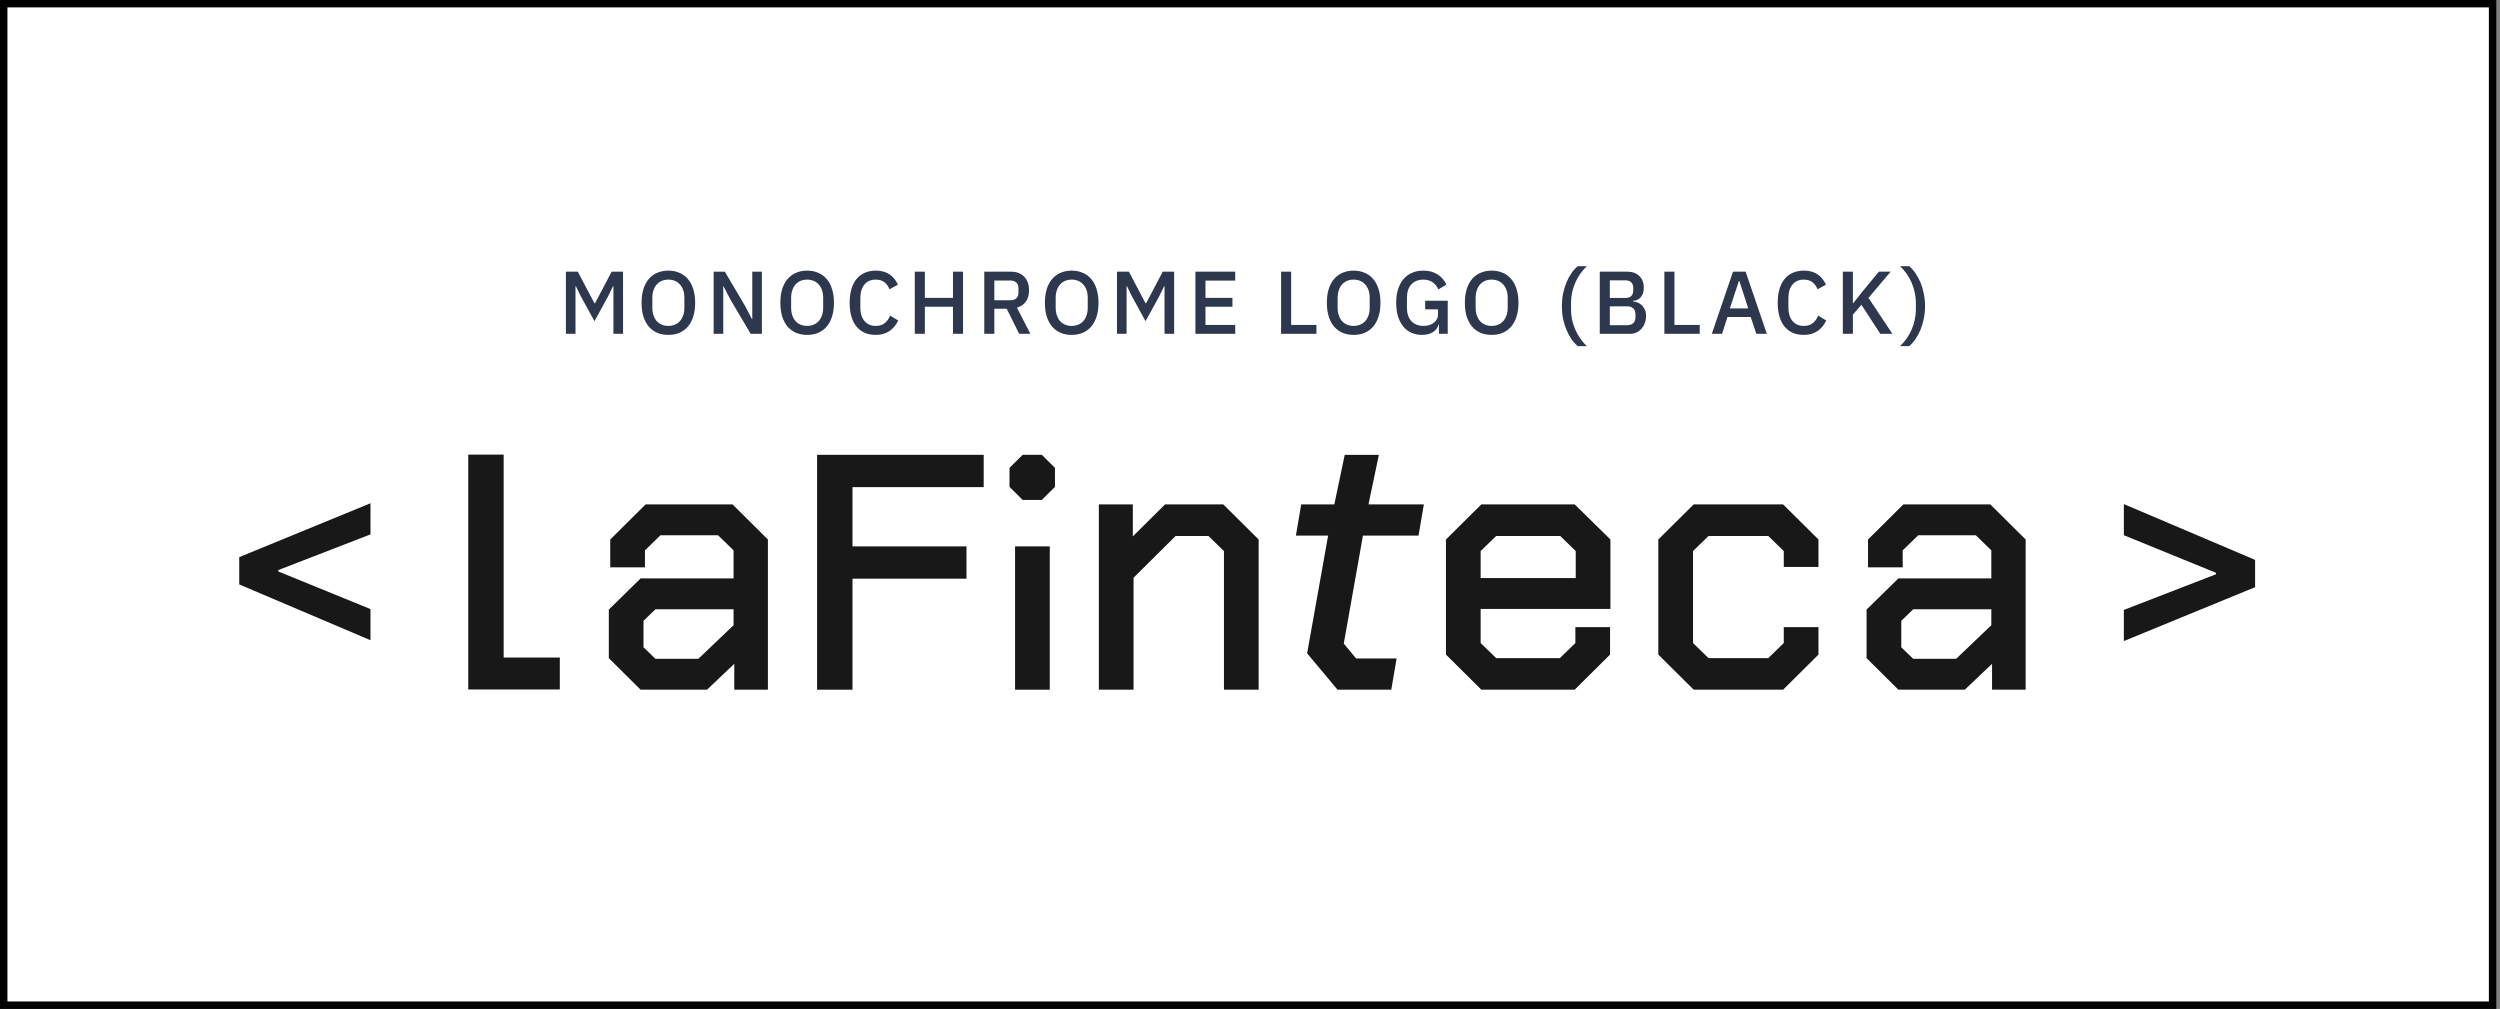 <svg width="337" height="136" viewBox="0 0 337 136" fill="none" xmlns="http://www.w3.org/2000/svg">
<rect x="0" y="0" width="337" height="136" fill="#808080" stroke="none"/>
<rect x="0.5" y="0.5" width="335.5" height="135" fill="white"/>
<path d="M82.69 38.592H82.63L81.97 39.948L80.134 43.296L78.298 39.948L77.638 38.592H77.578V45H76.282V36.624H77.89L80.134 40.884H80.206L82.45 36.624H83.986V45H82.69V38.592ZM90.095 45.144C89.551 45.144 89.055 45.052 88.607 44.868C88.167 44.676 87.787 44.4 87.467 44.04C87.155 43.672 86.911 43.22 86.735 42.684C86.567 42.14 86.483 41.516 86.483 40.812C86.483 40.108 86.567 39.488 86.735 38.952C86.911 38.408 87.155 37.956 87.467 37.596C87.787 37.228 88.167 36.952 88.607 36.768C89.055 36.576 89.551 36.48 90.095 36.48C90.639 36.48 91.131 36.576 91.571 36.768C92.019 36.952 92.399 37.228 92.711 37.596C93.031 37.956 93.275 38.408 93.443 38.952C93.619 39.488 93.707 40.108 93.707 40.812C93.707 41.516 93.619 42.14 93.443 42.684C93.275 43.22 93.031 43.672 92.711 44.04C92.399 44.4 92.019 44.676 91.571 44.868C91.131 45.052 90.639 45.144 90.095 45.144ZM90.095 43.932C90.415 43.932 90.707 43.876 90.971 43.764C91.243 43.652 91.471 43.492 91.655 43.284C91.847 43.068 91.995 42.808 92.099 42.504C92.203 42.2 92.255 41.856 92.255 41.472V40.152C92.255 39.768 92.203 39.424 92.099 39.12C91.995 38.816 91.847 38.56 91.655 38.352C91.471 38.136 91.243 37.972 90.971 37.86C90.707 37.748 90.415 37.692 90.095 37.692C89.767 37.692 89.471 37.748 89.207 37.86C88.943 37.972 88.715 38.136 88.523 38.352C88.339 38.56 88.195 38.816 88.091 39.12C87.987 39.424 87.935 39.768 87.935 40.152V41.472C87.935 41.856 87.987 42.2 88.091 42.504C88.195 42.808 88.339 43.068 88.523 43.284C88.715 43.492 88.943 43.652 89.207 43.764C89.471 43.876 89.767 43.932 90.095 43.932ZM98.454 40.368L97.53 38.592H97.494V45H96.198V36.624H97.71L100.446 41.256L101.37 43.032H101.406V36.624H102.702V45H101.19L98.454 40.368ZM108.805 45.144C108.261 45.144 107.765 45.052 107.317 44.868C106.877 44.676 106.497 44.4 106.177 44.04C105.865 43.672 105.621 43.22 105.445 42.684C105.277 42.14 105.193 41.516 105.193 40.812C105.193 40.108 105.277 39.488 105.445 38.952C105.621 38.408 105.865 37.956 106.177 37.596C106.497 37.228 106.877 36.952 107.317 36.768C107.765 36.576 108.261 36.48 108.805 36.48C109.349 36.48 109.841 36.576 110.281 36.768C110.729 36.952 111.109 37.228 111.421 37.596C111.741 37.956 111.985 38.408 112.153 38.952C112.329 39.488 112.417 40.108 112.417 40.812C112.417 41.516 112.329 42.14 112.153 42.684C111.985 43.22 111.741 43.672 111.421 44.04C111.109 44.4 110.729 44.676 110.281 44.868C109.841 45.052 109.349 45.144 108.805 45.144ZM108.805 43.932C109.125 43.932 109.417 43.876 109.681 43.764C109.953 43.652 110.181 43.492 110.365 43.284C110.557 43.068 110.705 42.808 110.809 42.504C110.913 42.2 110.965 41.856 110.965 41.472V40.152C110.965 39.768 110.913 39.424 110.809 39.12C110.705 38.816 110.557 38.56 110.365 38.352C110.181 38.136 109.953 37.972 109.681 37.86C109.417 37.748 109.125 37.692 108.805 37.692C108.477 37.692 108.181 37.748 107.917 37.86C107.653 37.972 107.425 38.136 107.233 38.352C107.049 38.56 106.905 38.816 106.801 39.12C106.697 39.424 106.645 39.768 106.645 40.152V41.472C106.645 41.856 106.697 42.2 106.801 42.504C106.905 42.808 107.049 43.068 107.233 43.284C107.425 43.492 107.653 43.652 107.917 43.764C108.181 43.876 108.477 43.932 108.805 43.932ZM118.052 45.144C116.956 45.144 116.096 44.776 115.472 44.04C114.848 43.296 114.536 42.22 114.536 40.812C114.536 40.108 114.616 39.488 114.776 38.952C114.936 38.416 115.168 37.964 115.472 37.596C115.776 37.228 116.144 36.952 116.576 36.768C117.016 36.576 117.508 36.48 118.052 36.48C118.78 36.48 119.388 36.64 119.876 36.96C120.372 37.28 120.76 37.752 121.04 38.376L119.9 39C119.756 38.6 119.532 38.284 119.228 38.052C118.932 37.812 118.54 37.692 118.052 37.692C117.404 37.692 116.896 37.912 116.528 38.352C116.16 38.792 115.976 39.4 115.976 40.176V41.448C115.976 42.224 116.16 42.832 116.528 43.272C116.896 43.712 117.404 43.932 118.052 43.932C118.556 43.932 118.964 43.804 119.276 43.548C119.596 43.284 119.832 42.948 119.984 42.54L121.076 43.2C120.796 43.808 120.404 44.284 119.9 44.628C119.396 44.972 118.78 45.144 118.052 45.144ZM128.461 41.352H124.669V45H123.313V36.624H124.669V40.152H128.461V36.624H129.817V45H128.461V41.352ZM134.036 45H132.68V36.624H136.292C137.044 36.624 137.636 36.852 138.068 37.308C138.5 37.756 138.716 38.368 138.716 39.144C138.716 39.744 138.576 40.244 138.296 40.644C138.024 41.036 137.62 41.312 137.084 41.472L138.896 45H137.384L135.704 41.616H134.036V45ZM136.196 40.476C136.54 40.476 136.808 40.388 137 40.212C137.192 40.028 137.288 39.768 137.288 39.432V38.856C137.288 38.52 137.192 38.264 137 38.088C136.808 37.904 136.54 37.812 136.196 37.812H134.036V40.476H136.196ZM144.466 45.144C143.922 45.144 143.426 45.052 142.978 44.868C142.538 44.676 142.158 44.4 141.838 44.04C141.526 43.672 141.282 43.22 141.106 42.684C140.938 42.14 140.854 41.516 140.854 40.812C140.854 40.108 140.938 39.488 141.106 38.952C141.282 38.408 141.526 37.956 141.838 37.596C142.158 37.228 142.538 36.952 142.978 36.768C143.426 36.576 143.922 36.48 144.466 36.48C145.01 36.48 145.502 36.576 145.942 36.768C146.39 36.952 146.77 37.228 147.082 37.596C147.402 37.956 147.646 38.408 147.814 38.952C147.99 39.488 148.078 40.108 148.078 40.812C148.078 41.516 147.99 42.14 147.814 42.684C147.646 43.22 147.402 43.672 147.082 44.04C146.77 44.4 146.39 44.676 145.942 44.868C145.502 45.052 145.01 45.144 144.466 45.144ZM144.466 43.932C144.786 43.932 145.078 43.876 145.342 43.764C145.614 43.652 145.842 43.492 146.026 43.284C146.218 43.068 146.366 42.808 146.47 42.504C146.574 42.2 146.626 41.856 146.626 41.472V40.152C146.626 39.768 146.574 39.424 146.47 39.12C146.366 38.816 146.218 38.56 146.026 38.352C145.842 38.136 145.614 37.972 145.342 37.86C145.078 37.748 144.786 37.692 144.466 37.692C144.138 37.692 143.842 37.748 143.578 37.86C143.314 37.972 143.086 38.136 142.894 38.352C142.71 38.56 142.566 38.816 142.462 39.12C142.358 39.424 142.306 39.768 142.306 40.152V41.472C142.306 41.856 142.358 42.2 142.462 42.504C142.566 42.808 142.71 43.068 142.894 43.284C143.086 43.492 143.314 43.652 143.578 43.764C143.842 43.876 144.138 43.932 144.466 43.932ZM156.977 38.592H156.917L156.257 39.948L154.421 43.296L152.585 39.948L151.925 38.592H151.865V45H150.569V36.624H152.177L154.421 40.884H154.493L156.737 36.624H158.273V45H156.977V38.592ZM161.142 45V36.624H166.506V37.824H162.498V40.152H166.134V41.352H162.498V43.8H166.506V45H161.142ZM172.691 45V36.624H174.047V43.8H177.455V45H172.691ZM182.474 45.144C181.93 45.144 181.434 45.052 180.986 44.868C180.546 44.676 180.166 44.4 179.846 44.04C179.534 43.672 179.29 43.22 179.114 42.684C178.946 42.14 178.862 41.516 178.862 40.812C178.862 40.108 178.946 39.488 179.114 38.952C179.29 38.408 179.534 37.956 179.846 37.596C180.166 37.228 180.546 36.952 180.986 36.768C181.434 36.576 181.93 36.48 182.474 36.48C183.018 36.48 183.51 36.576 183.95 36.768C184.398 36.952 184.778 37.228 185.09 37.596C185.41 37.956 185.654 38.408 185.822 38.952C185.998 39.488 186.086 40.108 186.086 40.812C186.086 41.516 185.998 42.14 185.822 42.684C185.654 43.22 185.41 43.672 185.09 44.04C184.778 44.4 184.398 44.676 183.95 44.868C183.51 45.052 183.018 45.144 182.474 45.144ZM182.474 43.932C182.794 43.932 183.086 43.876 183.35 43.764C183.622 43.652 183.85 43.492 184.034 43.284C184.226 43.068 184.374 42.808 184.478 42.504C184.582 42.2 184.634 41.856 184.634 41.472V40.152C184.634 39.768 184.582 39.424 184.478 39.12C184.374 38.816 184.226 38.56 184.034 38.352C183.85 38.136 183.622 37.972 183.35 37.86C183.086 37.748 182.794 37.692 182.474 37.692C182.146 37.692 181.85 37.748 181.586 37.86C181.322 37.972 181.094 38.136 180.902 38.352C180.718 38.56 180.574 38.816 180.47 39.12C180.366 39.424 180.314 39.768 180.314 40.152V41.472C180.314 41.856 180.366 42.2 180.47 42.504C180.574 42.808 180.718 43.068 180.902 43.284C181.094 43.492 181.322 43.652 181.586 43.764C181.85 43.876 182.146 43.932 182.474 43.932ZM193.965 43.728H193.917C193.829 44.136 193.589 44.476 193.197 44.748C192.813 45.012 192.301 45.144 191.661 45.144C191.165 45.144 190.705 45.052 190.281 44.868C189.857 44.676 189.489 44.4 189.177 44.04C188.873 43.672 188.633 43.22 188.457 42.684C188.289 42.14 188.205 41.516 188.205 40.812C188.205 40.116 188.293 39.5 188.469 38.964C188.645 38.42 188.893 37.964 189.213 37.596C189.533 37.228 189.917 36.952 190.365 36.768C190.813 36.576 191.313 36.48 191.865 36.48C192.617 36.48 193.253 36.648 193.773 36.984C194.293 37.312 194.697 37.772 194.985 38.364L193.881 39.012C193.721 38.62 193.473 38.304 193.137 38.064C192.801 37.816 192.377 37.692 191.865 37.692C191.201 37.692 190.665 37.904 190.257 38.328C189.857 38.752 189.657 39.352 189.657 40.128V41.496C189.657 42.272 189.857 42.872 190.257 43.296C190.665 43.72 191.201 43.932 191.865 43.932C192.129 43.932 192.381 43.9 192.621 43.836C192.861 43.764 193.069 43.664 193.245 43.536C193.429 43.4 193.573 43.236 193.677 43.044C193.789 42.844 193.845 42.612 193.845 42.348V41.7H192.117V40.536H195.153V45H193.965V43.728ZM201.077 45.144C200.533 45.144 200.037 45.052 199.589 44.868C199.149 44.676 198.769 44.4 198.449 44.04C198.137 43.672 197.893 43.22 197.717 42.684C197.549 42.14 197.465 41.516 197.465 40.812C197.465 40.108 197.549 39.488 197.717 38.952C197.893 38.408 198.137 37.956 198.449 37.596C198.769 37.228 199.149 36.952 199.589 36.768C200.037 36.576 200.533 36.48 201.077 36.48C201.621 36.48 202.113 36.576 202.553 36.768C203.001 36.952 203.381 37.228 203.693 37.596C204.013 37.956 204.257 38.408 204.425 38.952C204.601 39.488 204.689 40.108 204.689 40.812C204.689 41.516 204.601 42.14 204.425 42.684C204.257 43.22 204.013 43.672 203.693 44.04C203.381 44.4 203.001 44.676 202.553 44.868C202.113 45.052 201.621 45.144 201.077 45.144ZM201.077 43.932C201.397 43.932 201.689 43.876 201.953 43.764C202.225 43.652 202.453 43.492 202.637 43.284C202.829 43.068 202.977 42.808 203.081 42.504C203.185 42.2 203.237 41.856 203.237 41.472V40.152C203.237 39.768 203.185 39.424 203.081 39.12C202.977 38.816 202.829 38.56 202.637 38.352C202.453 38.136 202.225 37.972 201.953 37.86C201.689 37.748 201.397 37.692 201.077 37.692C200.749 37.692 200.453 37.748 200.189 37.86C199.925 37.972 199.697 38.136 199.505 38.352C199.321 38.56 199.177 38.816 199.073 39.12C198.969 39.424 198.917 39.768 198.917 40.152V41.472C198.917 41.856 198.969 42.2 199.073 42.504C199.177 42.808 199.321 43.068 199.505 43.284C199.697 43.492 199.925 43.652 200.189 43.764C200.453 43.876 200.749 43.932 201.077 43.932ZM210.54 41.268C210.54 40.684 210.592 40.124 210.696 39.588C210.808 39.052 210.96 38.552 211.152 38.088C211.344 37.624 211.568 37.204 211.824 36.828C212.088 36.452 212.372 36.136 212.676 35.88H213.912C213.584 36.184 213.288 36.524 213.024 36.9C212.76 37.276 212.536 37.676 212.352 38.1C212.168 38.524 212.024 38.964 211.92 39.42C211.824 39.876 211.776 40.332 211.776 40.788V41.748C211.776 42.204 211.824 42.66 211.92 43.116C212.024 43.572 212.168 44.012 212.352 44.436C212.536 44.86 212.76 45.26 213.024 45.636C213.288 46.02 213.584 46.36 213.912 46.656H212.676C212.372 46.4 212.088 46.084 211.824 45.708C211.568 45.332 211.344 44.912 211.152 44.448C210.96 43.984 210.808 43.484 210.696 42.948C210.592 42.412 210.54 41.852 210.54 41.268ZM215.648 36.624H219.356C220.052 36.624 220.596 36.82 220.988 37.212C221.388 37.604 221.588 38.128 221.588 38.784C221.588 39.096 221.544 39.364 221.456 39.588C221.368 39.804 221.256 39.984 221.12 40.128C220.984 40.264 220.828 40.368 220.652 40.44C220.476 40.504 220.304 40.544 220.136 40.56V40.632C220.304 40.64 220.488 40.68 220.688 40.752C220.896 40.824 221.088 40.94 221.264 41.1C221.44 41.252 221.588 41.452 221.708 41.7C221.828 41.94 221.888 42.236 221.888 42.588C221.888 42.924 221.832 43.24 221.72 43.536C221.616 43.832 221.468 44.088 221.276 44.304C221.084 44.52 220.856 44.692 220.592 44.82C220.328 44.94 220.04 45 219.728 45H215.648V36.624ZM217.004 43.836H219.332C219.684 43.836 219.96 43.744 220.16 43.56C220.36 43.376 220.46 43.112 220.46 42.768V42.36C220.46 42.016 220.36 41.752 220.16 41.568C219.96 41.384 219.684 41.292 219.332 41.292H217.004V43.836ZM217.004 40.164H219.104C219.44 40.164 219.7 40.08 219.884 39.912C220.068 39.736 220.16 39.488 220.16 39.168V38.784C220.16 38.464 220.068 38.22 219.884 38.052C219.7 37.876 219.44 37.788 219.104 37.788H217.004V40.164ZM224.358 45V36.624H225.714V43.8H229.122V45H224.358ZM236.753 45L235.997 42.732H232.865L232.133 45H230.753L233.609 36.624H235.313L238.169 45H236.753ZM234.461 37.872H234.401L233.189 41.568H235.661L234.461 37.872ZM243.153 45.144C242.057 45.144 241.197 44.776 240.573 44.04C239.949 43.296 239.637 42.22 239.637 40.812C239.637 40.108 239.717 39.488 239.877 38.952C240.037 38.416 240.269 37.964 240.573 37.596C240.877 37.228 241.245 36.952 241.677 36.768C242.117 36.576 242.609 36.48 243.153 36.48C243.881 36.48 244.489 36.64 244.977 36.96C245.473 37.28 245.861 37.752 246.141 38.376L245.001 39C244.857 38.6 244.633 38.284 244.329 38.052C244.033 37.812 243.641 37.692 243.153 37.692C242.505 37.692 241.997 37.912 241.629 38.352C241.261 38.792 241.077 39.4 241.077 40.176V41.448C241.077 42.224 241.261 42.832 241.629 43.272C241.997 43.712 242.505 43.932 243.153 43.932C243.657 43.932 244.065 43.804 244.377 43.548C244.697 43.284 244.933 42.948 245.085 42.54L246.177 43.2C245.897 43.808 245.505 44.284 245.001 44.628C244.497 44.972 243.881 45.144 243.153 45.144ZM250.922 41.088L249.77 42.408V45H248.414V36.624H249.77V40.872H249.818L251.018 39.348L253.274 36.624H254.858L251.87 40.152L255.098 45H253.466L250.922 41.088ZM259.497 41.268C259.497 41.852 259.441 42.412 259.329 42.948C259.225 43.484 259.077 43.984 258.885 44.448C258.693 44.912 258.465 45.332 258.201 45.708C257.945 46.084 257.665 46.4 257.361 46.656H256.125C256.453 46.36 256.749 46.02 257.013 45.636C257.277 45.26 257.501 44.86 257.685 44.436C257.869 44.012 258.009 43.572 258.105 43.116C258.209 42.66 258.261 42.204 258.261 41.748V40.788C258.261 40.332 258.209 39.876 258.105 39.42C258.009 38.964 257.869 38.524 257.685 38.1C257.501 37.676 257.277 37.276 257.013 36.9C256.749 36.524 256.453 36.184 256.125 35.88H257.361C257.665 36.136 257.945 36.452 258.201 36.828C258.465 37.204 258.693 37.624 258.885 38.088C259.077 38.552 259.225 39.052 259.329 39.588C259.441 40.124 259.497 40.684 259.497 41.268Z" fill="#2D374D"/>
<path d="M32.25 78.78V75.101L49.942 67.838V72.034L37.519 76.844V77.037L49.942 82.105V86.301L32.25 78.78Z" fill="#181818"/>
<path d="M303.986 75.472V79.152L286.294 86.415V82.218L298.718 77.409V77.215L286.294 72.147V67.951L303.986 75.472Z" fill="#181818"/>
<path fill-rule="evenodd" clip-rule="evenodd" d="M82.068 82.172V88.718L86.353 92.971H95.306L98.981 89.482V92.971H103.513V72.725L98.745 67.993H87.029L82.261 72.725V76.472H86.938V74.188L89.028 72.155H96.794L98.884 74.188V77.969H86.355L82.068 82.172ZM94.139 88.808L98.884 84.278V82.131H88.351L86.745 83.686V87.254L88.351 88.808H94.139Z" fill="#181818"/>
<path d="M132.602 61.31H110.142V92.971H114.916V78.007H130.282V73.653H114.916V65.664H132.602V61.31Z" fill="#181818"/>
<path d="M136.081 63.068V65.631L137.853 67.39H140.435L142.208 65.631V63.068L140.435 61.309H137.853L136.081 63.068Z" fill="#181818"/>
<path d="M141.508 73.652H136.831V92.971H141.508V73.652Z" fill="#181818"/>
<path d="M152.705 67.993H148.125V80.482V92.971H152.802V77.878L158.472 72.251H162.899L164.99 74.284V92.971H169.667V72.725L164.899 67.993H157.049L152.705 72.304V67.993Z" fill="#181818"/>
<path d="M179.03 72.203L176.2 88.07L180.297 92.971H187.545L188.263 88.76H182.798L181.142 86.756L183.724 72.203H191.217L191.935 67.993H184.47L185.872 61.316H181.268L179.867 67.993H175.404L174.686 72.203H179.03Z" fill="#181818"/>
<path fill-rule="evenodd" clip-rule="evenodd" d="M194.915 72.725V88.238L199.684 92.971H212.269L217.037 88.238V84.54H212.36V86.679L210.27 88.713H201.683L199.592 86.679V82.083H217.085V72.724L212.267 67.993H199.684L194.915 72.725ZM210.318 72.251L212.408 74.284V77.921H199.592V74.284L201.683 72.251H210.318Z" fill="#181818"/>
<path d="M223.54 72.725V88.238L228.309 92.971H240.362L245.129 88.238V84.54H240.453V86.679L238.364 88.713H230.308L228.217 86.679V74.284L230.308 72.251H238.364L240.453 74.284V76.424H245.129V72.725L240.362 67.993H228.309L223.54 72.725Z" fill="#181818"/>
<path fill-rule="evenodd" clip-rule="evenodd" d="M251.614 82.172V88.718L255.9 92.971H264.854L268.528 89.482V92.971H273.059V72.725L268.292 67.993H256.575L251.808 72.725V76.472H256.484V74.188L258.575 72.155H266.341L268.431 74.188V77.969H255.902L251.614 82.172ZM263.685 88.808L268.431 84.278V82.131H257.898L256.292 83.686V87.254L257.898 88.808H263.685Z" fill="#181818"/>
<path d="M67.893 61.282H63.12V92.943H75.463V88.637H67.893V61.282Z" fill="#181818"/>
<rect x="0.5" y="0.5" width="335.5" height="135" stroke="black"/>
</svg>
